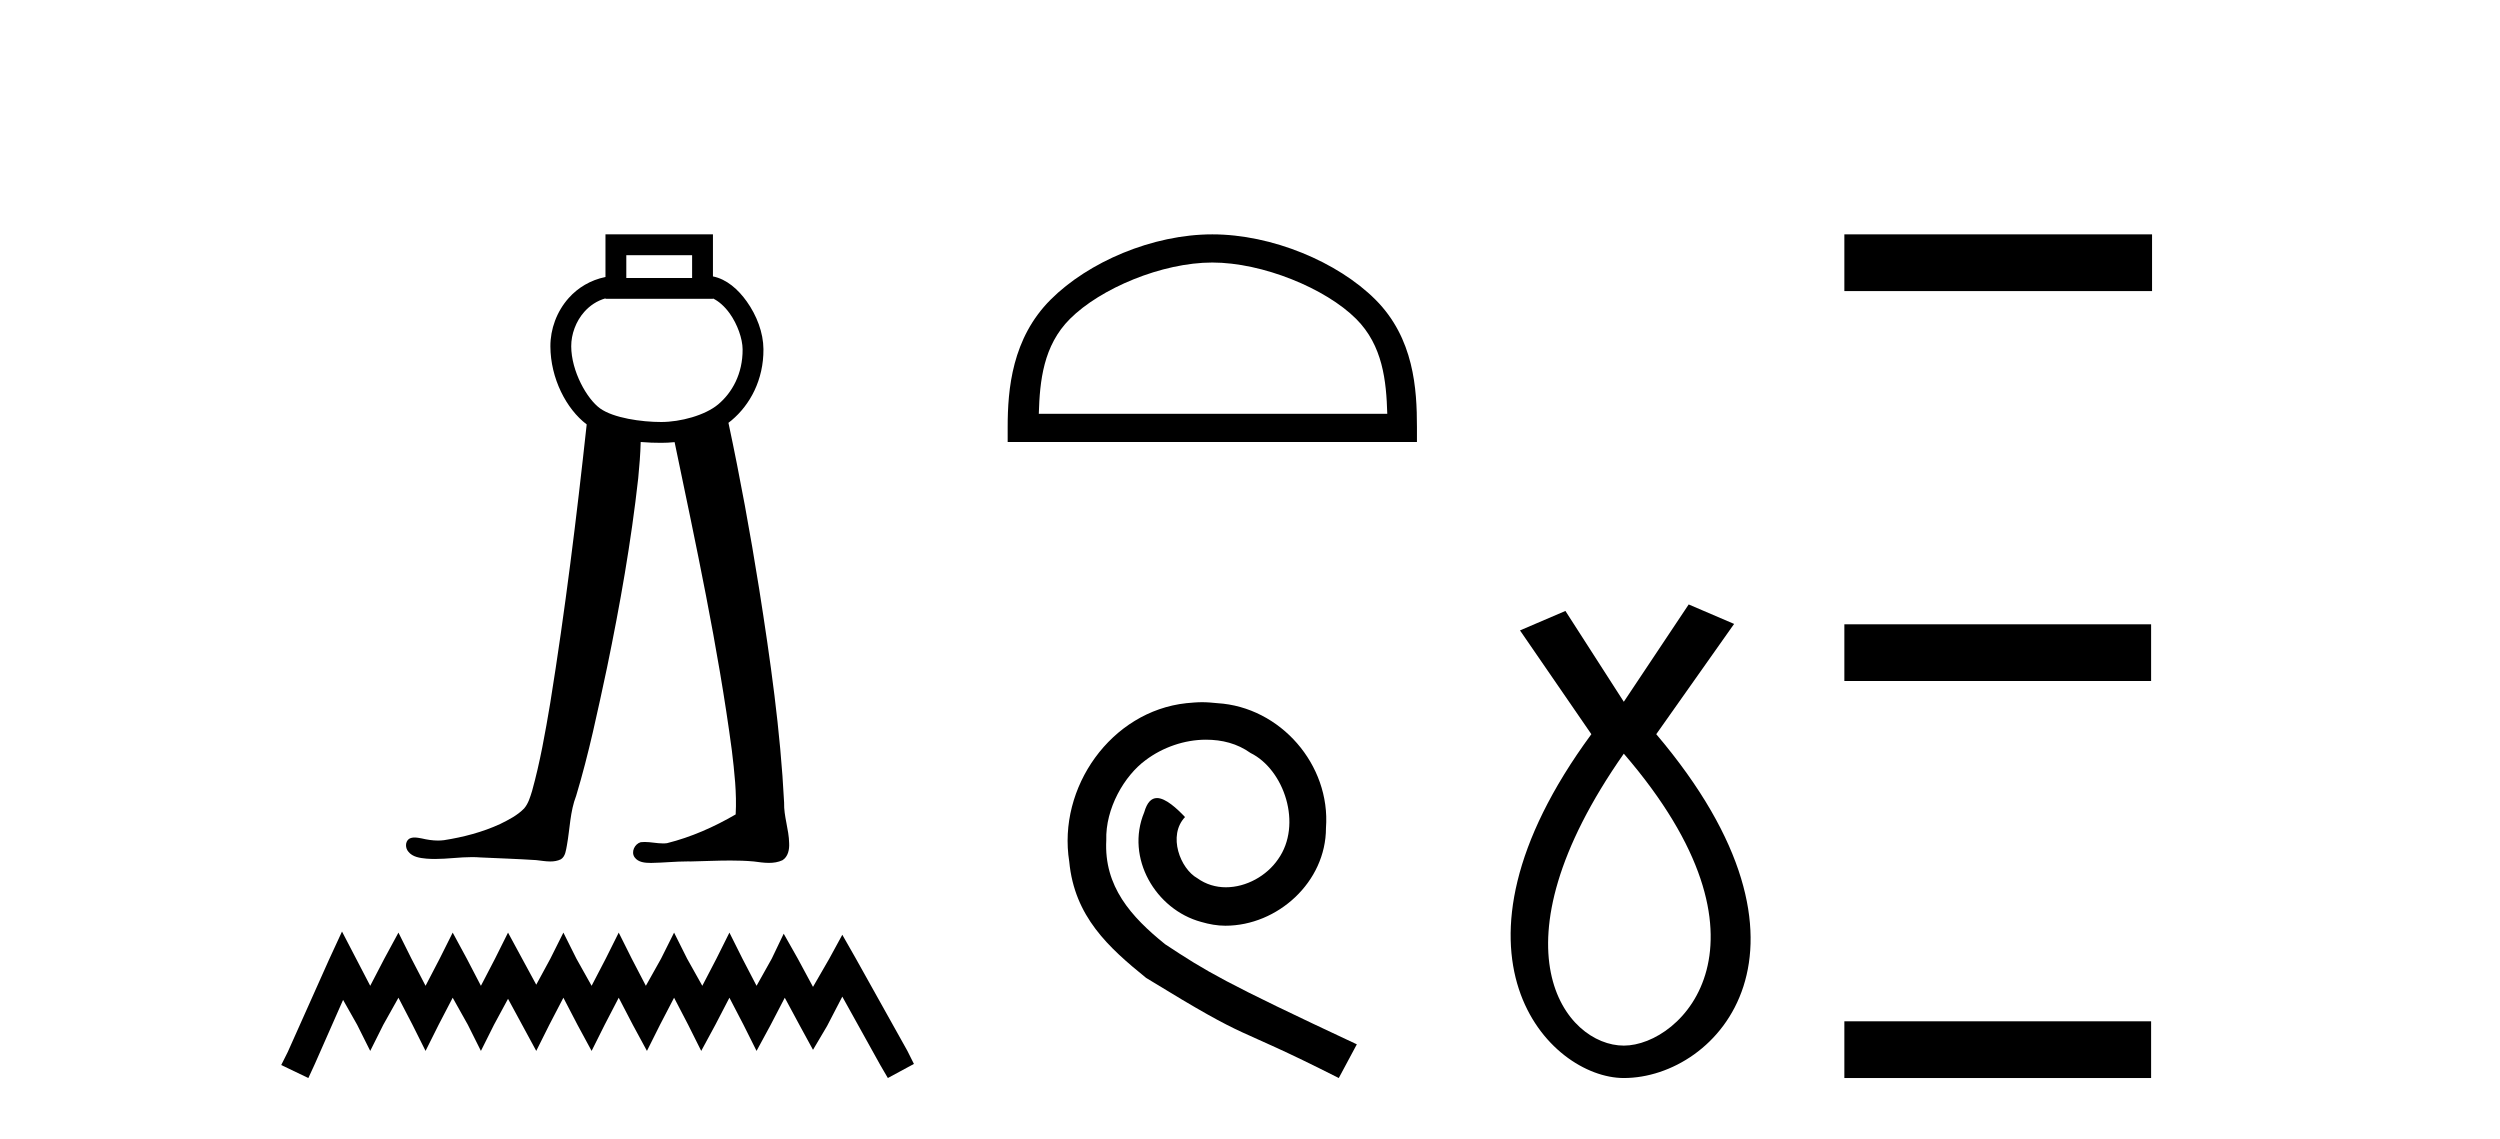 <?xml version='1.0' encoding='UTF-8' standalone='yes'?><svg xmlns='http://www.w3.org/2000/svg' xmlns:xlink='http://www.w3.org/1999/xlink' width='90.0' height='41.0' ><path d='M 24.916 9.187 L 24.916 10.007 L 22.547 10.007 L 22.547 9.187 ZM 21.797 10.741 L 21.797 10.757 L 25.666 10.757 L 25.666 10.744 C 25.866 10.838 26.085 11.025 26.271 11.286 C 26.547 11.673 26.731 12.192 26.734 12.574 C 26.741 13.459 26.353 14.139 25.856 14.556 C 25.385 14.952 24.498 15.192 23.804 15.192 C 23.091 15.192 22.087 15.049 21.605 14.704 C 21.127 14.361 20.567 13.362 20.564 12.467 C 20.562 12.035 20.731 11.567 21.035 11.226 C 21.234 11.003 21.485 10.83 21.796 10.741 C 21.797 10.741 21.797 10.741 21.797 10.741 C 21.797 10.741 21.797 10.741 21.797 10.741 ZM 21.797 8.437 L 21.797 8.812 L 21.797 9.972 C 21.256 10.081 20.803 10.36 20.476 10.726 C 20.04 11.214 19.812 11.848 19.814 12.469 C 19.818 13.616 20.383 14.721 21.121 15.279 C 20.757 18.63 20.345 21.977 19.809 25.306 C 19.63 26.37 19.444 27.436 19.155 28.475 C 19.086 28.695 19.02 28.929 18.868 29.105 C 18.628 29.352 18.313 29.513 18.008 29.663 C 17.37 29.958 16.68 30.137 15.986 30.246 C 15.913 30.255 15.84 30.26 15.767 30.26 C 15.57 30.26 15.373 30.228 15.181 30.183 C 15.099 30.169 15.011 30.15 14.924 30.15 C 14.854 30.15 14.785 30.163 14.724 30.2 C 14.58 30.307 14.589 30.533 14.701 30.66 C 14.854 30.856 15.122 30.889 15.353 30.911 C 15.456 30.919 15.559 30.923 15.662 30.923 C 16.105 30.923 16.548 30.856 16.991 30.856 C 17.093 30.856 17.195 30.86 17.297 30.868 C 17.965 30.899 18.635 30.921 19.302 30.964 C 19.467 30.981 19.641 31.013 19.811 31.013 C 19.942 31.013 20.07 30.994 20.191 30.935 C 20.359 30.829 20.373 30.607 20.409 30.43 C 20.517 29.835 20.521 29.216 20.742 28.647 C 21.2 27.129 21.523 25.574 21.855 24.025 C 22.321 21.771 22.722 19.501 22.976 17.214 C 23.018 16.781 23.054 16.347 23.065 15.912 C 23.326 15.935 23.577 15.942 23.804 15.942 C 23.96 15.942 24.122 15.934 24.286 15.917 C 25.052 19.599 25.849 23.28 26.346 27.01 C 26.437 27.775 26.527 28.548 26.484 29.319 C 25.711 29.769 24.882 30.137 24.013 30.354 C 23.964 30.361 23.915 30.363 23.866 30.363 C 23.647 30.363 23.427 30.311 23.208 30.311 C 23.16 30.311 23.112 30.313 23.065 30.319 C 22.847 30.382 22.707 30.671 22.847 30.865 C 22.977 31.045 23.218 31.065 23.426 31.065 C 23.436 31.065 23.446 31.065 23.457 31.065 C 23.89 31.058 24.322 31.011 24.756 31.011 C 24.796 31.011 24.837 31.011 24.878 31.012 C 25.349 31.003 25.821 30.979 26.292 30.979 C 26.575 30.979 26.857 30.987 27.139 31.013 C 27.316 31.036 27.5 31.064 27.682 31.064 C 27.849 31.064 28.013 31.04 28.167 30.969 C 28.372 30.844 28.422 30.579 28.409 30.355 C 28.401 29.861 28.214 29.388 28.228 28.893 C 28.097 26.31 27.731 23.747 27.329 21.195 C 27.011 19.195 26.646 17.202 26.224 15.221 C 26.263 15.192 26.301 15.162 26.338 15.131 C 26.998 14.577 27.492 13.678 27.484 12.569 C 27.48 11.975 27.242 11.355 26.881 10.85 C 26.575 10.421 26.164 10.051 25.666 9.951 L 25.666 8.812 L 25.666 8.437 Z' style='fill:#000000;stroke:none' /><path d='M 12.312 33.535 L 11.843 34.551 L 10.359 37.872 L 10.124 38.341 L 11.101 38.809 L 11.335 38.301 L 12.351 35.996 L 12.859 36.895 L 13.328 37.833 L 13.797 36.895 L 14.344 35.918 L 14.851 36.895 L 15.32 37.833 L 15.789 36.895 L 16.297 35.918 L 16.844 36.895 L 17.313 37.833 L 17.782 36.895 L 18.289 35.957 L 18.797 36.895 L 19.305 37.833 L 19.774 36.895 L 20.282 35.918 L 20.79 36.895 L 21.298 37.833 L 21.767 36.895 L 22.274 35.918 L 22.782 36.895 L 23.29 37.833 L 23.759 36.895 L 24.267 35.918 L 24.775 36.895 L 25.244 37.833 L 25.752 36.895 L 26.259 35.918 L 26.767 36.895 L 27.236 37.833 L 27.744 36.895 L 28.252 35.918 L 28.799 36.934 L 29.268 37.794 L 29.776 36.934 L 30.323 35.879 L 31.69 38.341 L 31.963 38.809 L 32.901 38.301 L 32.667 37.833 L 30.791 34.473 L 30.323 33.652 L 29.854 34.512 L 29.268 35.528 L 28.721 34.512 L 28.213 33.613 L 27.783 34.512 L 27.236 35.489 L 26.728 34.512 L 26.259 33.574 L 25.791 34.512 L 25.283 35.489 L 24.736 34.512 L 24.267 33.574 L 23.798 34.512 L 23.251 35.489 L 22.743 34.512 L 22.274 33.574 L 21.806 34.512 L 21.298 35.489 L 20.751 34.512 L 20.282 33.574 L 19.813 34.512 L 19.305 35.449 L 18.797 34.512 L 18.289 33.574 L 17.821 34.512 L 17.313 35.489 L 16.805 34.512 L 16.297 33.574 L 15.828 34.512 L 15.32 35.489 L 14.812 34.512 L 14.344 33.574 L 13.836 34.512 L 13.328 35.489 L 12.82 34.512 L 12.312 33.535 Z' style='fill:#000000;stroke:none' /><path d='M 43.643 9.451 C 45.455 9.451 47.724 10.382 48.821 11.48 C 49.782 12.44 49.907 13.713 49.942 14.896 L 37.397 14.896 C 37.432 13.713 37.558 12.44 38.518 11.48 C 39.616 10.382 41.831 9.451 43.643 9.451 ZM 43.643 8.437 C 41.493 8.437 39.18 9.43 37.824 10.786 C 36.433 12.176 36.276 14.007 36.276 15.377 L 36.276 15.911 L 51.01 15.911 L 51.01 15.377 C 51.01 14.007 50.906 12.176 49.515 10.786 C 48.159 9.43 45.793 8.437 43.643 8.437 Z' style='fill:#000000;stroke:none' /><path d='M 43.276 25.279 C 43.088 25.279 42.901 25.297 42.713 25.314 C 39.996 25.604 38.066 28.354 38.493 31.019 C 38.681 33.001 39.911 34.111 41.261 35.205 C 45.275 37.665 44.148 36.759 48.196 38.809 L 48.846 37.596 C 44.028 35.341 43.447 34.983 41.944 33.992 C 40.714 33.001 39.74 31.908 39.826 30.251 C 39.791 29.106 40.475 27.927 41.244 27.364 C 41.858 26.902 42.644 26.629 43.413 26.629 C 43.994 26.629 44.541 26.766 45.019 27.107 C 46.232 27.705 46.898 29.687 46.01 30.934 C 45.6 31.532 44.865 31.942 44.131 31.942 C 43.772 31.942 43.413 31.839 43.106 31.617 C 42.491 31.276 42.029 30.08 42.661 29.414 C 42.371 29.106 41.961 28.73 41.653 28.73 C 41.449 28.73 41.295 28.884 41.192 29.243 C 40.509 30.883 41.602 32.745 43.242 33.189 C 43.533 33.274 43.823 33.326 44.113 33.326 C 45.993 33.326 47.735 31.754 47.735 29.807 C 47.906 27.534 46.095 25.45 43.823 25.314 C 43.652 25.297 43.464 25.279 43.276 25.279 Z' style='fill:#000000;stroke:none' /><path d='M 58.457 27.132 C 64.296 33.905 60.559 37.642 58.457 37.642 C 56.355 37.642 53.553 34.139 58.457 27.132 ZM 60.793 21.76 L 58.457 25.264 L 56.355 21.994 L 54.72 22.695 L 57.289 26.431 C 51.451 34.372 55.771 38.809 58.457 38.809 C 61.844 38.809 66.164 34.139 59.625 26.431 L 62.428 22.461 L 60.793 21.76 Z' style='fill:#000000;stroke:none' /><path d='M 66.397 8.437 L 66.397 10.479 L 77.474 10.479 L 77.474 8.437 ZM 66.397 22.475 L 66.397 24.516 L 77.44 24.516 L 77.44 22.475 ZM 66.397 36.767 L 66.397 38.809 L 77.44 38.809 L 77.44 36.767 Z' style='fill:#000000;stroke:none' /></svg>